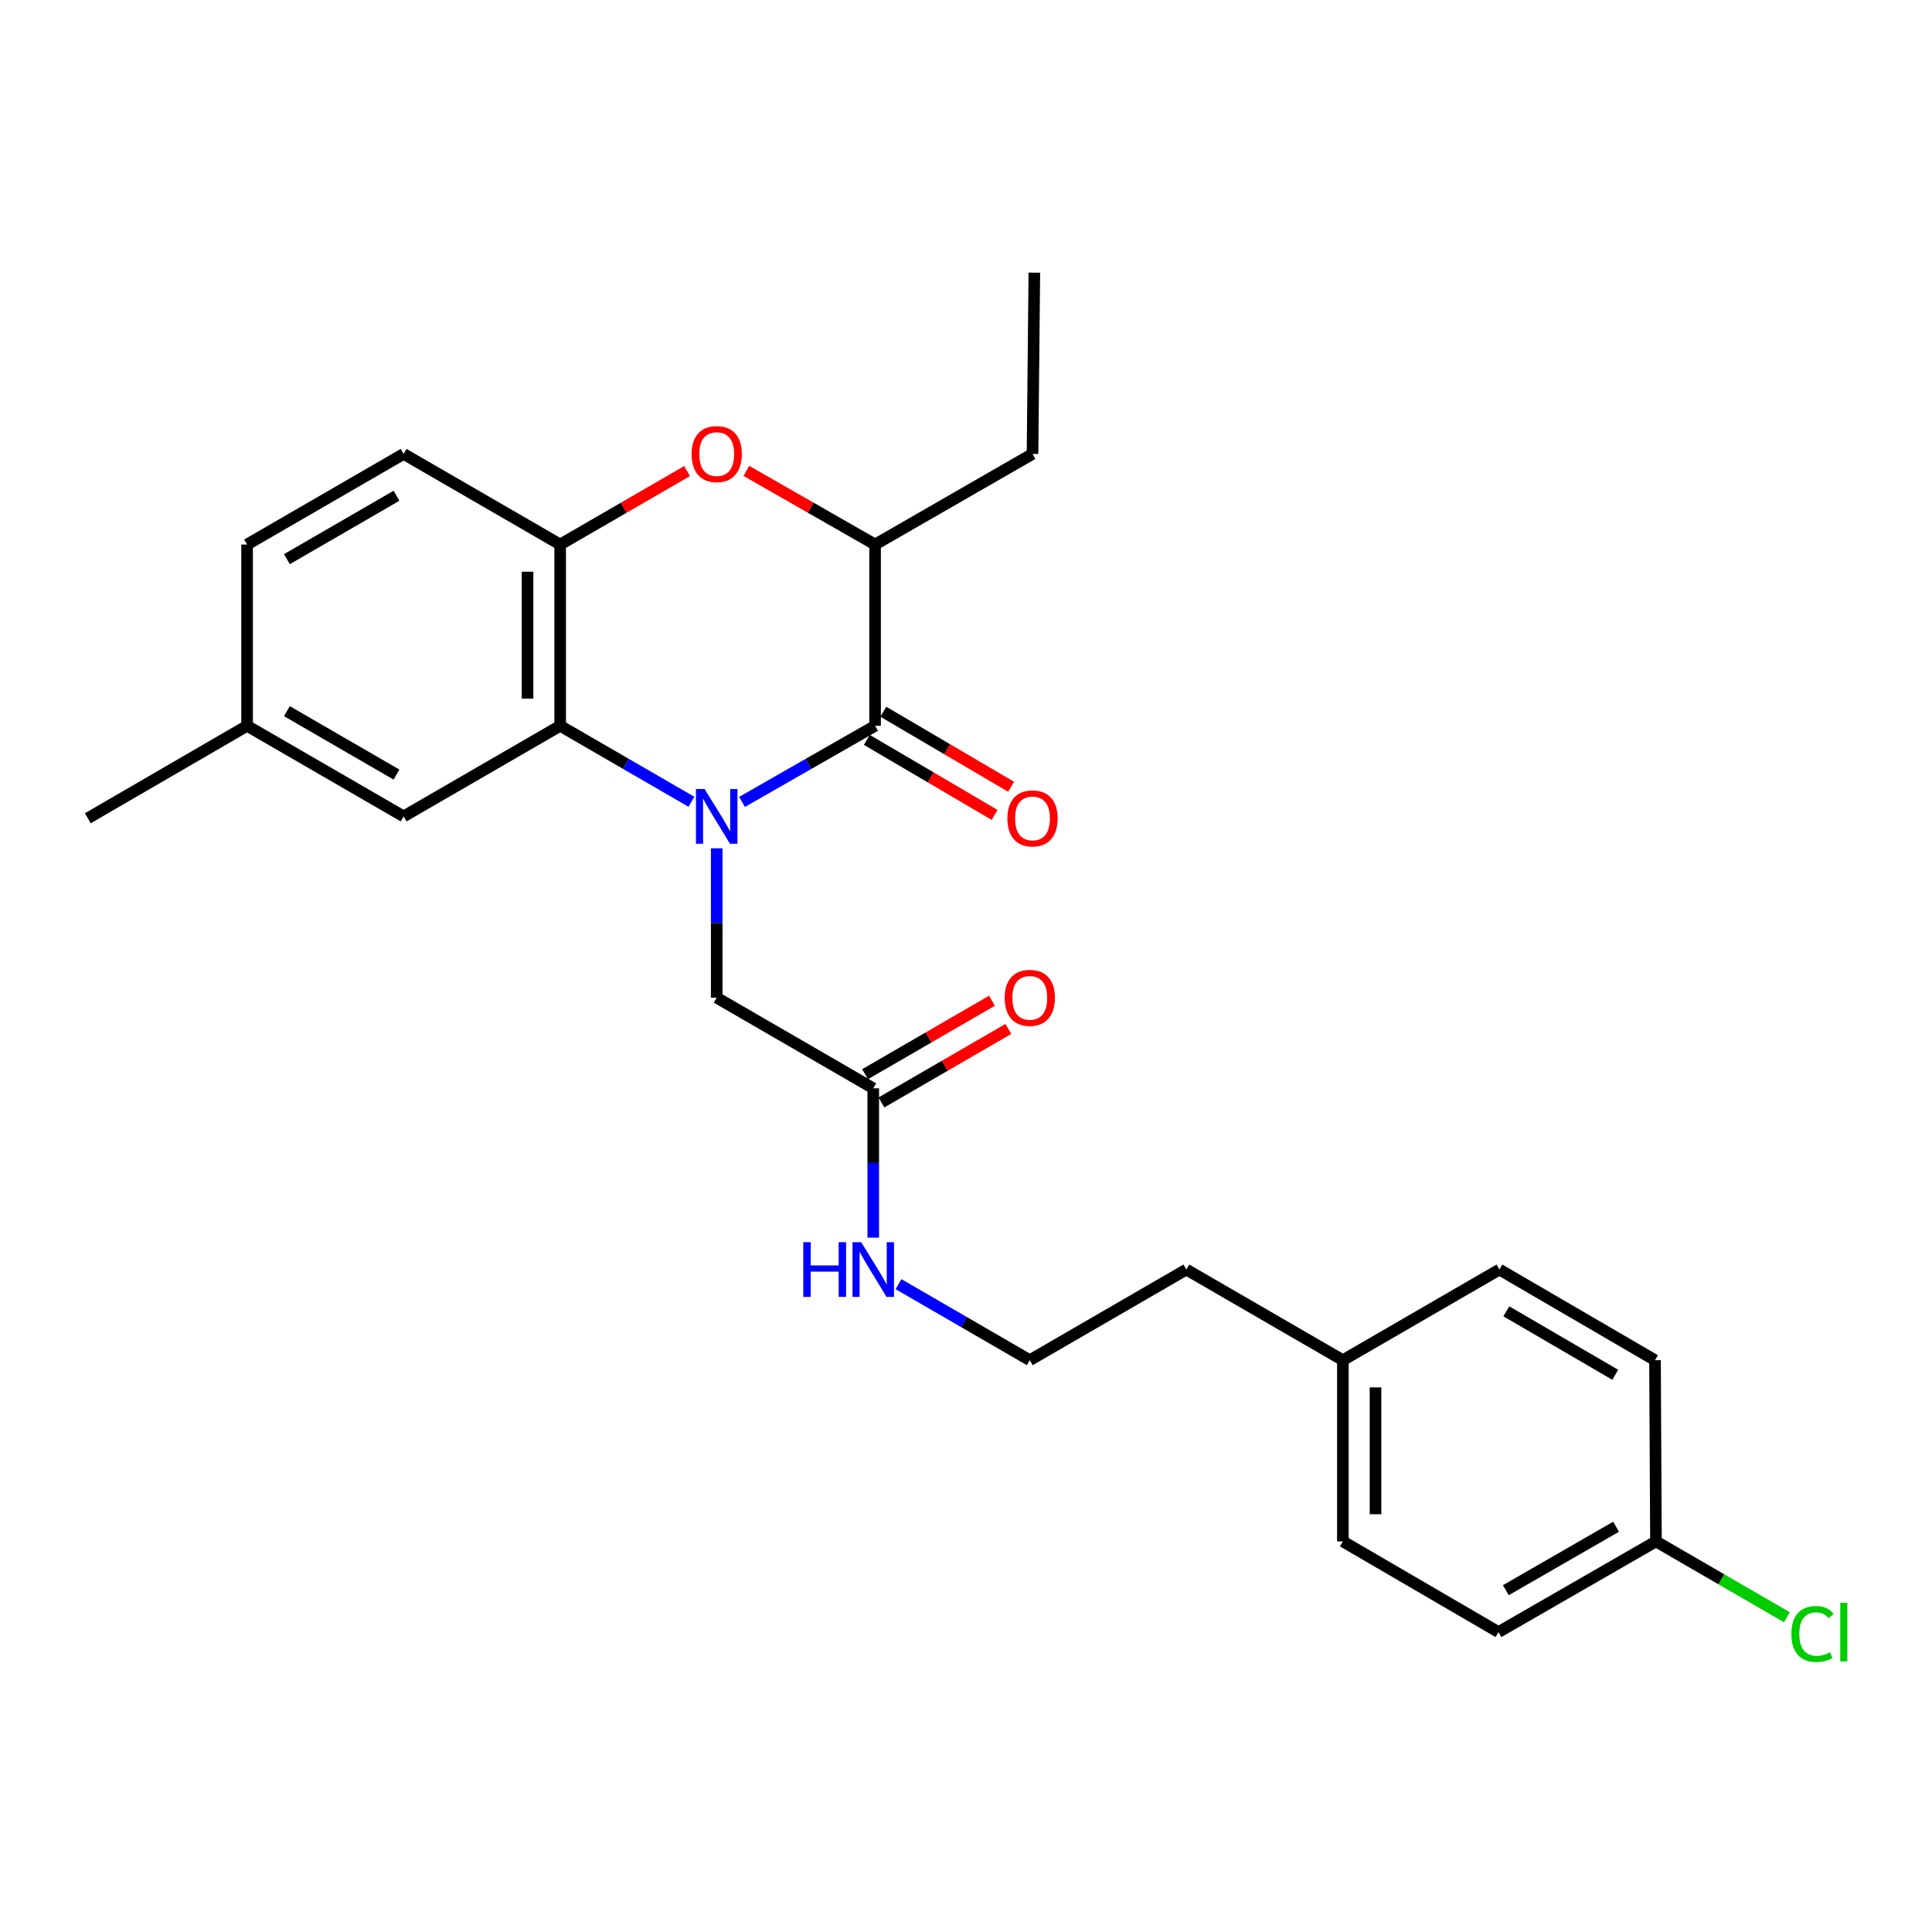 <?xml version='1.0' encoding='iso-8859-1'?>
<svg version='1.1' baseProfile='full'
              xmlns='http://www.w3.org/2000/svg'
                      xmlns:rdkit='http://www.rdkit.org/xml'
                      xmlns:xlink='http://www.w3.org/1999/xlink'
                  xml:space='preserve'
width='1000px' height='1000px' viewBox='0 0 1000 1000'>
<!-- END OF HEADER -->
<rect style='opacity:1.0;fill:#FFFFFF;stroke:none' width='1000' height='1000' x='0' y='0'> </rect>
<path class='bond-0' d='M 384.068,415.076 L 418.504,395.377' style='fill:none;fill-rule:evenodd;stroke:#0000FF;stroke-width:6px;stroke-linecap:butt;stroke-linejoin:miter;stroke-opacity:1' />
<path class='bond-0' d='M 418.504,395.377 L 452.941,375.678' style='fill:none;fill-rule:evenodd;stroke:#000000;stroke-width:6px;stroke-linecap:butt;stroke-linejoin:miter;stroke-opacity:1' />
<path class='bond-1' d='M 357.886,415.001 L 323.914,395.339' style='fill:none;fill-rule:evenodd;stroke:#0000FF;stroke-width:6px;stroke-linecap:butt;stroke-linejoin:miter;stroke-opacity:1' />
<path class='bond-1' d='M 323.914,395.339 L 289.941,375.678' style='fill:none;fill-rule:evenodd;stroke:#000000;stroke-width:6px;stroke-linecap:butt;stroke-linejoin:miter;stroke-opacity:1' />
<path class='bond-5' d='M 370.967,439.077 L 370.967,477.74' style='fill:none;fill-rule:evenodd;stroke:#0000FF;stroke-width:6px;stroke-linecap:butt;stroke-linejoin:miter;stroke-opacity:1' />
<path class='bond-5' d='M 370.967,477.74 L 370.967,516.404' style='fill:none;fill-rule:evenodd;stroke:#000000;stroke-width:6px;stroke-linecap:butt;stroke-linejoin:miter;stroke-opacity:1' />
<path class='bond-4' d='M 452.941,375.678 L 452.941,281.844' style='fill:none;fill-rule:evenodd;stroke:#000000;stroke-width:6px;stroke-linecap:butt;stroke-linejoin:miter;stroke-opacity:1' />
<path class='bond-7' d='M 448.665,382.959 L 481.727,402.374' style='fill:none;fill-rule:evenodd;stroke:#000000;stroke-width:6px;stroke-linecap:butt;stroke-linejoin:miter;stroke-opacity:1' />
<path class='bond-7' d='M 481.727,402.374 L 514.789,421.788' style='fill:none;fill-rule:evenodd;stroke:#FF0000;stroke-width:6px;stroke-linecap:butt;stroke-linejoin:miter;stroke-opacity:1' />
<path class='bond-7' d='M 457.217,368.396 L 490.278,387.811' style='fill:none;fill-rule:evenodd;stroke:#000000;stroke-width:6px;stroke-linecap:butt;stroke-linejoin:miter;stroke-opacity:1' />
<path class='bond-7' d='M 490.278,387.811 L 523.34,407.225' style='fill:none;fill-rule:evenodd;stroke:#FF0000;stroke-width:6px;stroke-linecap:butt;stroke-linejoin:miter;stroke-opacity:1' />
<path class='bond-3' d='M 289.941,375.678 L 289.941,281.844' style='fill:none;fill-rule:evenodd;stroke:#000000;stroke-width:6px;stroke-linecap:butt;stroke-linejoin:miter;stroke-opacity:1' />
<path class='bond-3' d='M 273.052,361.603 L 273.052,295.919' style='fill:none;fill-rule:evenodd;stroke:#000000;stroke-width:6px;stroke-linecap:butt;stroke-linejoin:miter;stroke-opacity:1' />
<path class='bond-8' d='M 289.941,375.678 L 208.914,422.571' style='fill:none;fill-rule:evenodd;stroke:#000000;stroke-width:6px;stroke-linecap:butt;stroke-linejoin:miter;stroke-opacity:1' />
<path class='bond-2' d='M 355.626,243.829 L 322.784,262.837' style='fill:none;fill-rule:evenodd;stroke:#FF0000;stroke-width:6px;stroke-linecap:butt;stroke-linejoin:miter;stroke-opacity:1' />
<path class='bond-2' d='M 322.784,262.837 L 289.941,281.844' style='fill:none;fill-rule:evenodd;stroke:#000000;stroke-width:6px;stroke-linecap:butt;stroke-linejoin:miter;stroke-opacity:1' />
<path class='bond-26' d='M 386.328,243.738 L 419.634,262.791' style='fill:none;fill-rule:evenodd;stroke:#FF0000;stroke-width:6px;stroke-linecap:butt;stroke-linejoin:miter;stroke-opacity:1' />
<path class='bond-26' d='M 419.634,262.791 L 452.941,281.844' style='fill:none;fill-rule:evenodd;stroke:#000000;stroke-width:6px;stroke-linecap:butt;stroke-linejoin:miter;stroke-opacity:1' />
<path class='bond-9' d='M 289.941,281.844 L 208.914,234.951' style='fill:none;fill-rule:evenodd;stroke:#000000;stroke-width:6px;stroke-linecap:butt;stroke-linejoin:miter;stroke-opacity:1' />
<path class='bond-22' d='M 452.941,281.844 L 534.427,234.951' style='fill:none;fill-rule:evenodd;stroke:#000000;stroke-width:6px;stroke-linecap:butt;stroke-linejoin:miter;stroke-opacity:1' />
<path class='bond-6' d='M 370.967,516.404 L 451.993,563.306' style='fill:none;fill-rule:evenodd;stroke:#000000;stroke-width:6px;stroke-linecap:butt;stroke-linejoin:miter;stroke-opacity:1' />
<path class='bond-10' d='M 456.223,570.615 L 489.066,551.603' style='fill:none;fill-rule:evenodd;stroke:#000000;stroke-width:6px;stroke-linecap:butt;stroke-linejoin:miter;stroke-opacity:1' />
<path class='bond-10' d='M 489.066,551.603 L 521.909,532.592' style='fill:none;fill-rule:evenodd;stroke:#FF0000;stroke-width:6px;stroke-linecap:butt;stroke-linejoin:miter;stroke-opacity:1' />
<path class='bond-10' d='M 447.763,555.998 L 480.606,536.987' style='fill:none;fill-rule:evenodd;stroke:#000000;stroke-width:6px;stroke-linecap:butt;stroke-linejoin:miter;stroke-opacity:1' />
<path class='bond-10' d='M 480.606,536.987 L 513.449,517.976' style='fill:none;fill-rule:evenodd;stroke:#FF0000;stroke-width:6px;stroke-linecap:butt;stroke-linejoin:miter;stroke-opacity:1' />
<path class='bond-11' d='M 451.993,563.306 L 451.993,601.956' style='fill:none;fill-rule:evenodd;stroke:#000000;stroke-width:6px;stroke-linecap:butt;stroke-linejoin:miter;stroke-opacity:1' />
<path class='bond-11' d='M 451.993,601.956 L 451.993,640.606' style='fill:none;fill-rule:evenodd;stroke:#0000FF;stroke-width:6px;stroke-linecap:butt;stroke-linejoin:miter;stroke-opacity:1' />
<path class='bond-12' d='M 208.914,422.571 L 127.888,375.678' style='fill:none;fill-rule:evenodd;stroke:#000000;stroke-width:6px;stroke-linecap:butt;stroke-linejoin:miter;stroke-opacity:1' />
<path class='bond-12' d='M 205.22,400.92 L 148.501,368.095' style='fill:none;fill-rule:evenodd;stroke:#000000;stroke-width:6px;stroke-linecap:butt;stroke-linejoin:miter;stroke-opacity:1' />
<path class='bond-27' d='M 208.914,234.951 L 127.888,281.844' style='fill:none;fill-rule:evenodd;stroke:#000000;stroke-width:6px;stroke-linecap:butt;stroke-linejoin:miter;stroke-opacity:1' />
<path class='bond-27' d='M 205.22,256.602 L 148.501,289.427' style='fill:none;fill-rule:evenodd;stroke:#000000;stroke-width:6px;stroke-linecap:butt;stroke-linejoin:miter;stroke-opacity:1' />
<path class='bond-21' d='M 465.074,664.686 L 499.047,684.36' style='fill:none;fill-rule:evenodd;stroke:#0000FF;stroke-width:6px;stroke-linecap:butt;stroke-linejoin:miter;stroke-opacity:1' />
<path class='bond-21' d='M 499.047,684.36 L 533.019,704.033' style='fill:none;fill-rule:evenodd;stroke:#000000;stroke-width:6px;stroke-linecap:butt;stroke-linejoin:miter;stroke-opacity:1' />
<path class='bond-14' d='M 127.888,375.678 L 127.888,281.844' style='fill:none;fill-rule:evenodd;stroke:#000000;stroke-width:6px;stroke-linecap:butt;stroke-linejoin:miter;stroke-opacity:1' />
<path class='bond-24' d='M 127.888,375.678 L 45.455,423.528' style='fill:none;fill-rule:evenodd;stroke:#000000;stroke-width:6px;stroke-linecap:butt;stroke-linejoin:miter;stroke-opacity:1' />
<path class='bond-13' d='M 857.124,797.838 L 775.61,844.759' style='fill:none;fill-rule:evenodd;stroke:#000000;stroke-width:6px;stroke-linecap:butt;stroke-linejoin:miter;stroke-opacity:1' />
<path class='bond-13' d='M 836.472,790.239 L 779.412,823.084' style='fill:none;fill-rule:evenodd;stroke:#000000;stroke-width:6px;stroke-linecap:butt;stroke-linejoin:miter;stroke-opacity:1' />
<path class='bond-16' d='M 857.124,797.838 L 891.007,817.459' style='fill:none;fill-rule:evenodd;stroke:#000000;stroke-width:6px;stroke-linecap:butt;stroke-linejoin:miter;stroke-opacity:1' />
<path class='bond-16' d='M 891.007,817.459 L 924.89,837.08' style='fill:none;fill-rule:evenodd;stroke:#00CC00;stroke-width:6px;stroke-linecap:butt;stroke-linejoin:miter;stroke-opacity:1' />
<path class='bond-28' d='M 857.124,797.838 L 856.627,704.033' style='fill:none;fill-rule:evenodd;stroke:#000000;stroke-width:6px;stroke-linecap:butt;stroke-linejoin:miter;stroke-opacity:1' />
<path class='bond-15' d='M 695.072,704.033 L 614.046,657.112' style='fill:none;fill-rule:evenodd;stroke:#000000;stroke-width:6px;stroke-linecap:butt;stroke-linejoin:miter;stroke-opacity:1' />
<path class='bond-19' d='M 695.072,704.033 L 776.098,657.112' style='fill:none;fill-rule:evenodd;stroke:#000000;stroke-width:6px;stroke-linecap:butt;stroke-linejoin:miter;stroke-opacity:1' />
<path class='bond-20' d='M 695.072,704.033 L 695.072,797.838' style='fill:none;fill-rule:evenodd;stroke:#000000;stroke-width:6px;stroke-linecap:butt;stroke-linejoin:miter;stroke-opacity:1' />
<path class='bond-20' d='M 711.96,718.104 L 711.96,783.767' style='fill:none;fill-rule:evenodd;stroke:#000000;stroke-width:6px;stroke-linecap:butt;stroke-linejoin:miter;stroke-opacity:1' />
<path class='bond-17' d='M 856.627,704.033 L 776.098,657.112' style='fill:none;fill-rule:evenodd;stroke:#000000;stroke-width:6px;stroke-linecap:butt;stroke-linejoin:miter;stroke-opacity:1' />
<path class='bond-17' d='M 836.046,711.587 L 779.675,678.742' style='fill:none;fill-rule:evenodd;stroke:#000000;stroke-width:6px;stroke-linecap:butt;stroke-linejoin:miter;stroke-opacity:1' />
<path class='bond-18' d='M 775.61,844.759 L 695.072,797.838' style='fill:none;fill-rule:evenodd;stroke:#000000;stroke-width:6px;stroke-linecap:butt;stroke-linejoin:miter;stroke-opacity:1' />
<path class='bond-23' d='M 533.019,704.033 L 614.046,657.112' style='fill:none;fill-rule:evenodd;stroke:#000000;stroke-width:6px;stroke-linecap:butt;stroke-linejoin:miter;stroke-opacity:1' />
<path class='bond-25' d='M 534.427,234.951 L 535.374,141.118' style='fill:none;fill-rule:evenodd;stroke:#000000;stroke-width:6px;stroke-linecap:butt;stroke-linejoin:miter;stroke-opacity:1' />
<path  class='atom-0' d='M 364.707 408.411
L 373.987 423.411
Q 374.907 424.891, 376.387 427.571
Q 377.867 430.251, 377.947 430.411
L 377.947 408.411
L 381.707 408.411
L 381.707 436.731
L 377.827 436.731
L 367.867 420.331
Q 366.707 418.411, 365.467 416.211
Q 364.267 414.011, 363.907 413.331
L 363.907 436.731
L 360.227 436.731
L 360.227 408.411
L 364.707 408.411
' fill='#0000FF'/>
<path  class='atom-3' d='M 357.967 235.031
Q 357.967 228.231, 361.327 224.431
Q 364.687 220.631, 370.967 220.631
Q 377.247 220.631, 380.607 224.431
Q 383.967 228.231, 383.967 235.031
Q 383.967 241.911, 380.567 245.831
Q 377.167 249.711, 370.967 249.711
Q 364.727 249.711, 361.327 245.831
Q 357.967 241.951, 357.967 235.031
M 370.967 246.511
Q 375.287 246.511, 377.607 243.631
Q 379.967 240.711, 379.967 235.031
Q 379.967 229.471, 377.607 226.671
Q 375.287 223.831, 370.967 223.831
Q 366.647 223.831, 364.287 226.631
Q 361.967 229.431, 361.967 235.031
Q 361.967 240.751, 364.287 243.631
Q 366.647 246.511, 370.967 246.511
' fill='#FF0000'/>
<path  class='atom-8' d='M 521.427 423.608
Q 521.427 416.808, 524.787 413.008
Q 528.147 409.208, 534.427 409.208
Q 540.707 409.208, 544.067 413.008
Q 547.427 416.808, 547.427 423.608
Q 547.427 430.488, 544.027 434.408
Q 540.627 438.288, 534.427 438.288
Q 528.187 438.288, 524.787 434.408
Q 521.427 430.528, 521.427 423.608
M 534.427 435.088
Q 538.747 435.088, 541.067 432.208
Q 543.427 429.288, 543.427 423.608
Q 543.427 418.048, 541.067 415.248
Q 538.747 412.408, 534.427 412.408
Q 530.107 412.408, 527.747 415.208
Q 525.427 418.008, 525.427 423.608
Q 525.427 429.328, 527.747 432.208
Q 530.107 435.088, 534.427 435.088
' fill='#FF0000'/>
<path  class='atom-11' d='M 520.019 516.484
Q 520.019 509.684, 523.379 505.884
Q 526.739 502.084, 533.019 502.084
Q 539.299 502.084, 542.659 505.884
Q 546.019 509.684, 546.019 516.484
Q 546.019 523.364, 542.619 527.284
Q 539.219 531.164, 533.019 531.164
Q 526.779 531.164, 523.379 527.284
Q 520.019 523.404, 520.019 516.484
M 533.019 527.964
Q 537.339 527.964, 539.659 525.084
Q 542.019 522.164, 542.019 516.484
Q 542.019 510.924, 539.659 508.124
Q 537.339 505.284, 533.019 505.284
Q 528.699 505.284, 526.339 508.084
Q 524.019 510.884, 524.019 516.484
Q 524.019 522.204, 526.339 525.084
Q 528.699 527.964, 533.019 527.964
' fill='#FF0000'/>
<path  class='atom-12' d='M 415.773 642.952
L 419.613 642.952
L 419.613 654.992
L 434.093 654.992
L 434.093 642.952
L 437.933 642.952
L 437.933 671.272
L 434.093 671.272
L 434.093 658.192
L 419.613 658.192
L 419.613 671.272
L 415.773 671.272
L 415.773 642.952
' fill='#0000FF'/>
<path  class='atom-12' d='M 445.733 642.952
L 455.013 657.952
Q 455.933 659.432, 457.413 662.112
Q 458.893 664.792, 458.973 664.952
L 458.973 642.952
L 462.733 642.952
L 462.733 671.272
L 458.853 671.272
L 448.893 654.872
Q 447.733 652.952, 446.493 650.752
Q 445.293 648.552, 444.933 647.872
L 444.933 671.272
L 441.253 671.272
L 441.253 642.952
L 445.733 642.952
' fill='#0000FF'/>
<path  class='atom-17' d='M 927.231 845.739
Q 927.231 838.699, 930.511 835.019
Q 933.831 831.299, 940.111 831.299
Q 945.951 831.299, 949.071 835.419
L 946.431 837.579
Q 944.151 834.579, 940.111 834.579
Q 935.831 834.579, 933.551 837.459
Q 931.311 840.299, 931.311 845.739
Q 931.311 851.339, 933.631 854.219
Q 935.991 857.099, 940.551 857.099
Q 943.671 857.099, 947.311 855.219
L 948.431 858.219
Q 946.951 859.179, 944.711 859.739
Q 942.471 860.299, 939.991 860.299
Q 933.831 860.299, 930.511 856.539
Q 927.231 852.779, 927.231 845.739
' fill='#00CC00'/>
<path  class='atom-17' d='M 952.511 829.579
L 956.191 829.579
L 956.191 859.939
L 952.511 859.939
L 952.511 829.579
' fill='#00CC00'/>
</svg>
